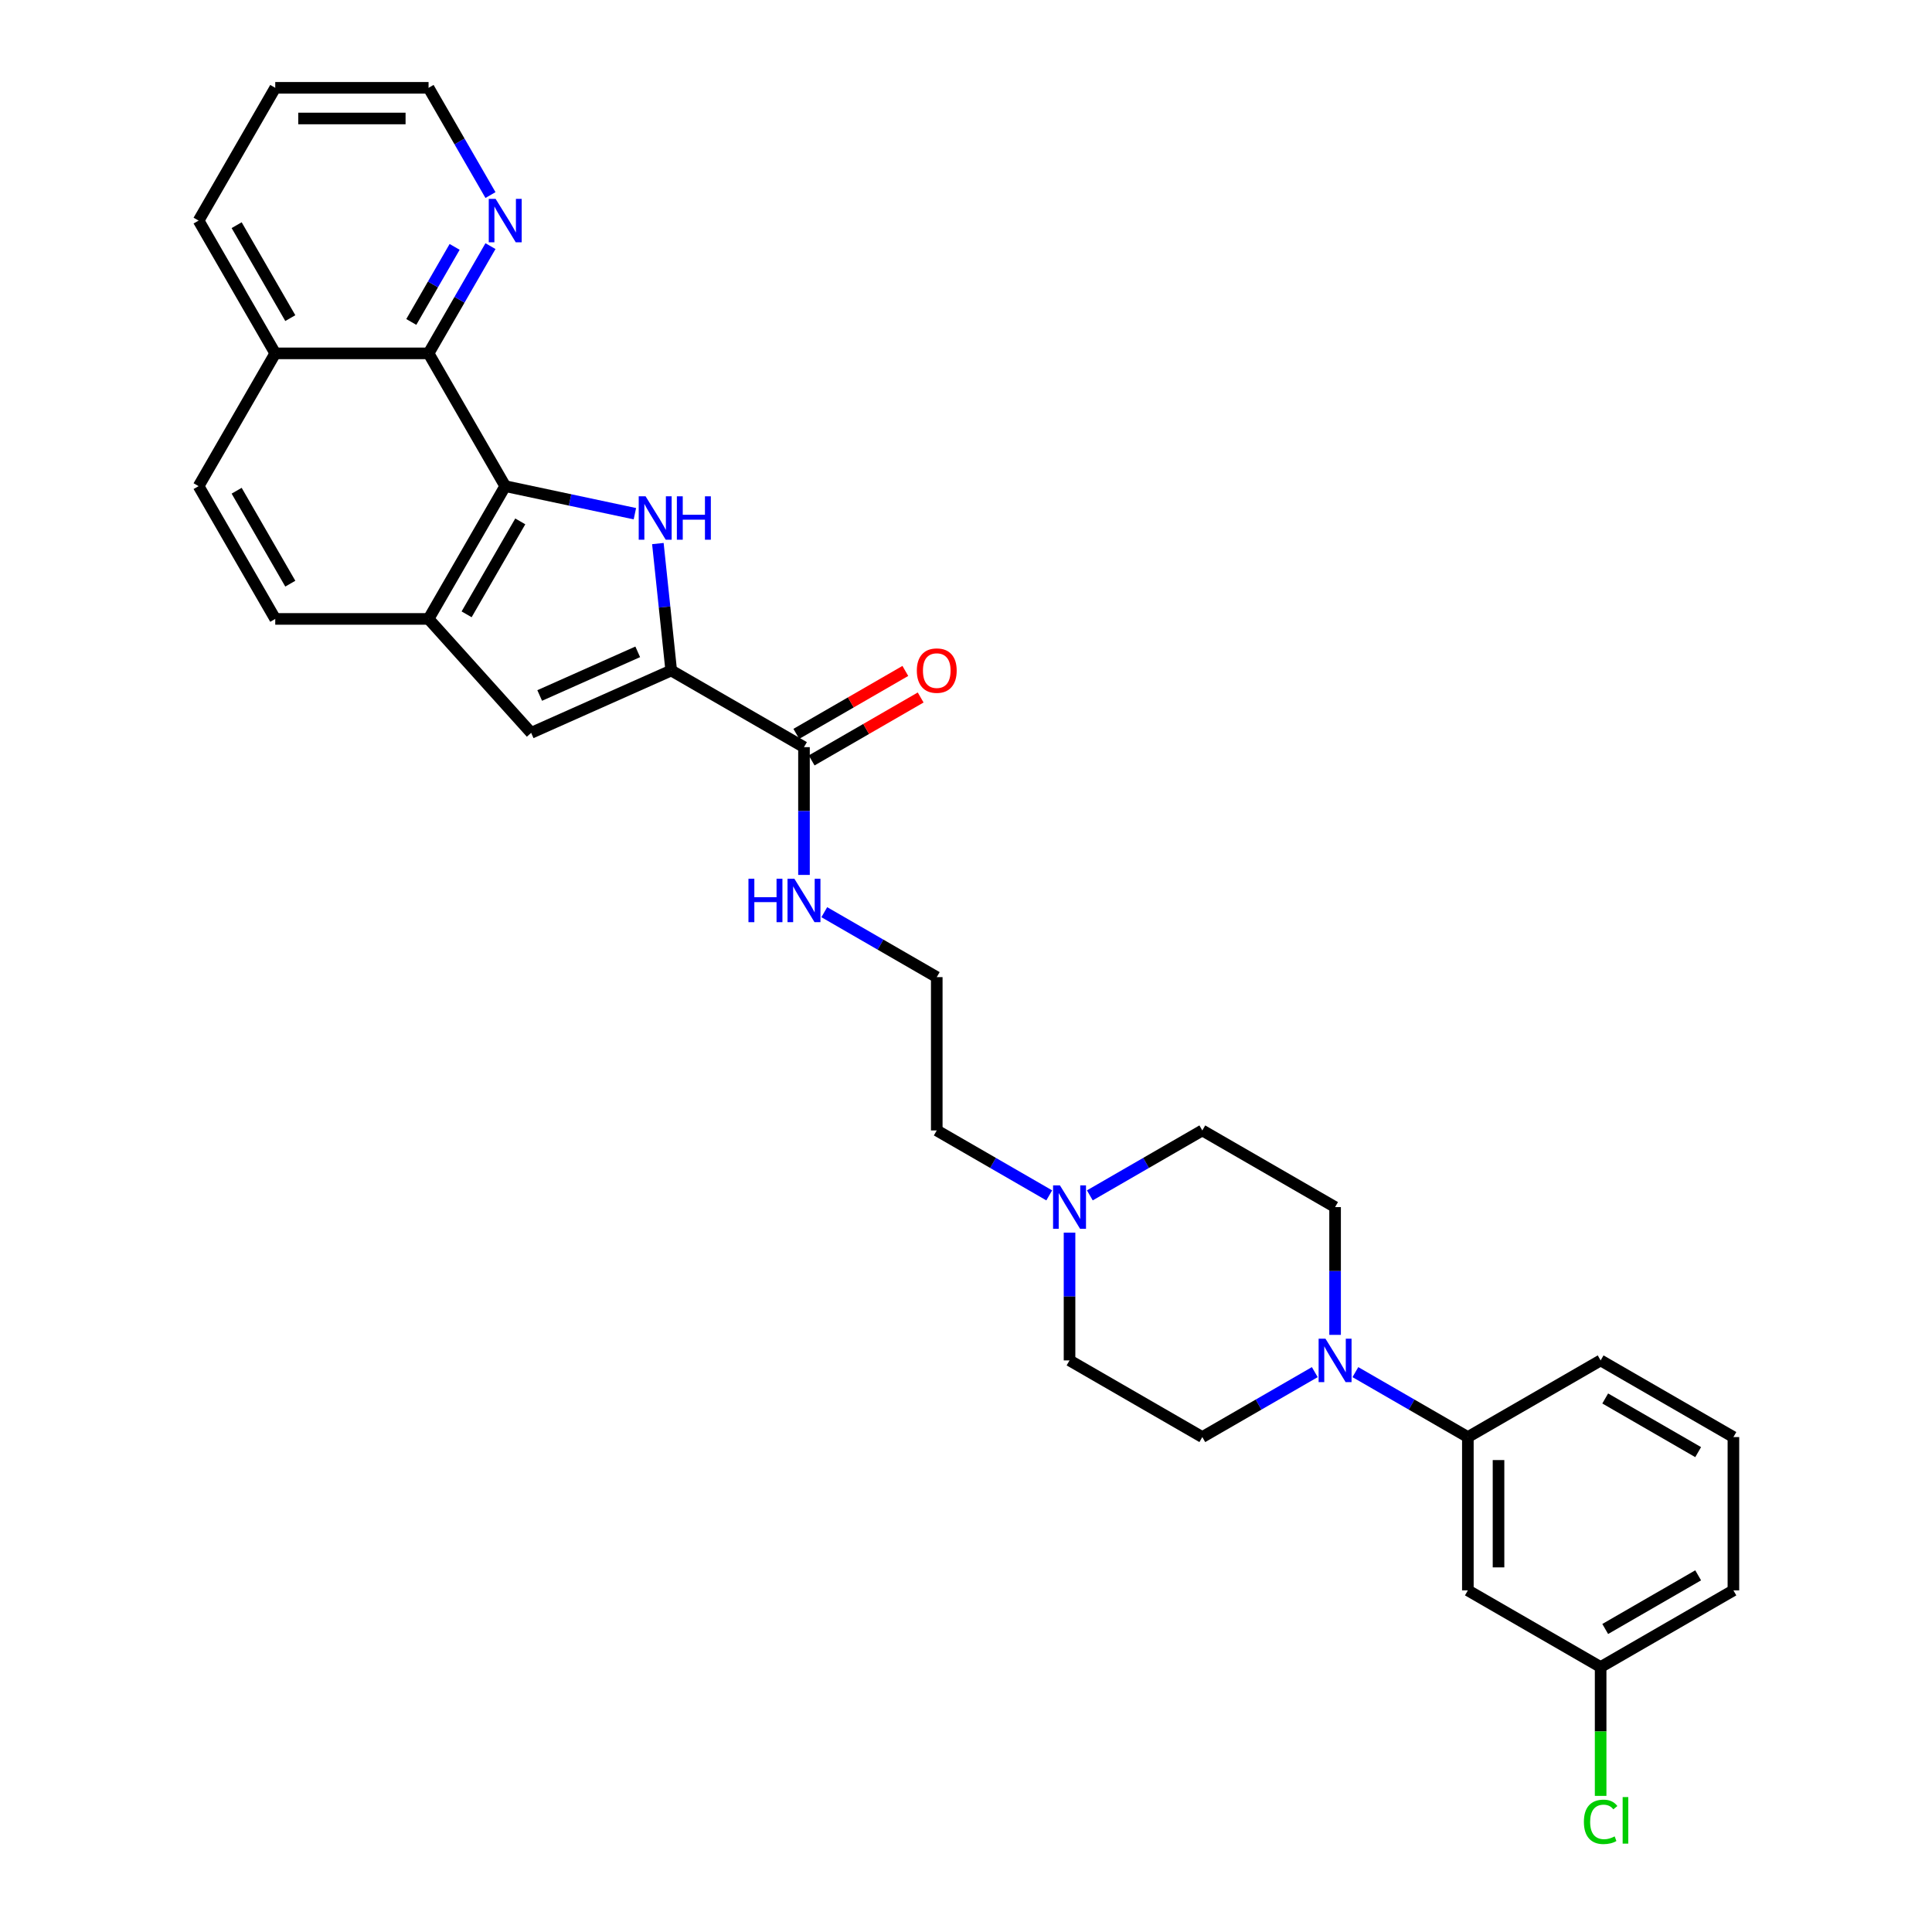 <?xml version='1.0' encoding='iso-8859-1'?>
<svg version='1.1' baseProfile='full'
              xmlns='http://www.w3.org/2000/svg'
                      xmlns:rdkit='http://www.rdkit.org/xml'
                      xmlns:xlink='http://www.w3.org/1999/xlink'
                  xml:space='preserve'
width='1000px' height='1000px' viewBox='0 0 1000 1000'>
<!-- END OF HEADER -->
<rect style='opacity:1.0;fill:#FFFFFF;stroke:none' width='1000' height='1000' x='0' y='0'> </rect>
<path class='bond-0' d='M 340.513,281.346 L 343.965,314.196' style='fill:none;fill-rule:evenodd;stroke:#0000FF;stroke-width:6px;stroke-linecap:butt;stroke-linejoin:miter;stroke-opacity:1' />
<path class='bond-0' d='M 343.965,314.196 L 347.418,347.046' style='fill:none;fill-rule:evenodd;stroke:#000000;stroke-width:6px;stroke-linecap:butt;stroke-linejoin:miter;stroke-opacity:1' />
<path class='bond-1' d='M 328.616,265.892 L 295.059,258.759' style='fill:none;fill-rule:evenodd;stroke:#0000FF;stroke-width:6px;stroke-linecap:butt;stroke-linejoin:miter;stroke-opacity:1' />
<path class='bond-1' d='M 295.059,258.759 L 261.501,251.627' style='fill:none;fill-rule:evenodd;stroke:#000000;stroke-width:6px;stroke-linecap:butt;stroke-linejoin:miter;stroke-opacity:1' />
<path class='bond-2' d='M 347.418,347.046 L 274.923,379.323' style='fill:none;fill-rule:evenodd;stroke:#000000;stroke-width:6px;stroke-linecap:butt;stroke-linejoin:miter;stroke-opacity:1' />
<path class='bond-2' d='M 330.088,337.389 L 279.342,359.983' style='fill:none;fill-rule:evenodd;stroke:#000000;stroke-width:6px;stroke-linecap:butt;stroke-linejoin:miter;stroke-opacity:1' />
<path class='bond-6' d='M 347.418,347.046 L 416.142,386.724' style='fill:none;fill-rule:evenodd;stroke:#000000;stroke-width:6px;stroke-linecap:butt;stroke-linejoin:miter;stroke-opacity:1' />
<path class='bond-3' d='M 261.501,251.627 L 221.824,320.351' style='fill:none;fill-rule:evenodd;stroke:#000000;stroke-width:6px;stroke-linecap:butt;stroke-linejoin:miter;stroke-opacity:1' />
<path class='bond-3' d='M 269.295,269.871 L 241.52,317.977' style='fill:none;fill-rule:evenodd;stroke:#000000;stroke-width:6px;stroke-linecap:butt;stroke-linejoin:miter;stroke-opacity:1' />
<path class='bond-5' d='M 261.501,251.627 L 221.824,182.903' style='fill:none;fill-rule:evenodd;stroke:#000000;stroke-width:6px;stroke-linecap:butt;stroke-linejoin:miter;stroke-opacity:1' />
<path class='bond-30' d='M 274.923,379.323 L 221.824,320.351' style='fill:none;fill-rule:evenodd;stroke:#000000;stroke-width:6px;stroke-linecap:butt;stroke-linejoin:miter;stroke-opacity:1' />
<path class='bond-13' d='M 221.824,320.351 L 142.468,320.351' style='fill:none;fill-rule:evenodd;stroke:#000000;stroke-width:6px;stroke-linecap:butt;stroke-linejoin:miter;stroke-opacity:1' />
<path class='bond-4' d='M 691.038,690.926 L 691.038,657.859' style='fill:none;fill-rule:evenodd;stroke:#0000FF;stroke-width:6px;stroke-linecap:butt;stroke-linejoin:miter;stroke-opacity:1' />
<path class='bond-4' d='M 691.038,657.859 L 691.038,624.791' style='fill:none;fill-rule:evenodd;stroke:#000000;stroke-width:6px;stroke-linecap:butt;stroke-linejoin:miter;stroke-opacity:1' />
<path class='bond-7' d='M 701.545,710.213 L 730.653,727.019' style='fill:none;fill-rule:evenodd;stroke:#0000FF;stroke-width:6px;stroke-linecap:butt;stroke-linejoin:miter;stroke-opacity:1' />
<path class='bond-7' d='M 730.653,727.019 L 759.762,743.825' style='fill:none;fill-rule:evenodd;stroke:#000000;stroke-width:6px;stroke-linecap:butt;stroke-linejoin:miter;stroke-opacity:1' />
<path class='bond-33' d='M 680.531,710.213 L 651.422,727.019' style='fill:none;fill-rule:evenodd;stroke:#0000FF;stroke-width:6px;stroke-linecap:butt;stroke-linejoin:miter;stroke-opacity:1' />
<path class='bond-33' d='M 651.422,727.019 L 622.314,743.825' style='fill:none;fill-rule:evenodd;stroke:#000000;stroke-width:6px;stroke-linecap:butt;stroke-linejoin:miter;stroke-opacity:1' />
<path class='bond-10' d='M 221.824,182.903 L 237.846,155.151' style='fill:none;fill-rule:evenodd;stroke:#000000;stroke-width:6px;stroke-linecap:butt;stroke-linejoin:miter;stroke-opacity:1' />
<path class='bond-10' d='M 237.846,155.151 L 253.869,127.399' style='fill:none;fill-rule:evenodd;stroke:#0000FF;stroke-width:6px;stroke-linecap:butt;stroke-linejoin:miter;stroke-opacity:1' />
<path class='bond-10' d='M 212.886,166.641 L 224.101,147.215' style='fill:none;fill-rule:evenodd;stroke:#000000;stroke-width:6px;stroke-linecap:butt;stroke-linejoin:miter;stroke-opacity:1' />
<path class='bond-10' d='M 224.101,147.215 L 235.317,127.789' style='fill:none;fill-rule:evenodd;stroke:#0000FF;stroke-width:6px;stroke-linecap:butt;stroke-linejoin:miter;stroke-opacity:1' />
<path class='bond-15' d='M 221.824,182.903 L 142.468,182.903' style='fill:none;fill-rule:evenodd;stroke:#000000;stroke-width:6px;stroke-linecap:butt;stroke-linejoin:miter;stroke-opacity:1' />
<path class='bond-14' d='M 420.11,393.597 L 448.322,377.308' style='fill:none;fill-rule:evenodd;stroke:#000000;stroke-width:6px;stroke-linecap:butt;stroke-linejoin:miter;stroke-opacity:1' />
<path class='bond-14' d='M 448.322,377.308 L 476.534,361.02' style='fill:none;fill-rule:evenodd;stroke:#FF0000;stroke-width:6px;stroke-linecap:butt;stroke-linejoin:miter;stroke-opacity:1' />
<path class='bond-14' d='M 412.174,379.852 L 440.386,363.564' style='fill:none;fill-rule:evenodd;stroke:#000000;stroke-width:6px;stroke-linecap:butt;stroke-linejoin:miter;stroke-opacity:1' />
<path class='bond-14' d='M 440.386,363.564 L 468.598,347.275' style='fill:none;fill-rule:evenodd;stroke:#FF0000;stroke-width:6px;stroke-linecap:butt;stroke-linejoin:miter;stroke-opacity:1' />
<path class='bond-16' d='M 416.142,386.724 L 416.142,419.792' style='fill:none;fill-rule:evenodd;stroke:#000000;stroke-width:6px;stroke-linecap:butt;stroke-linejoin:miter;stroke-opacity:1' />
<path class='bond-16' d='M 416.142,419.792 L 416.142,452.859' style='fill:none;fill-rule:evenodd;stroke:#0000FF;stroke-width:6px;stroke-linecap:butt;stroke-linejoin:miter;stroke-opacity:1' />
<path class='bond-9' d='M 759.762,743.825 L 759.762,823.18' style='fill:none;fill-rule:evenodd;stroke:#000000;stroke-width:6px;stroke-linecap:butt;stroke-linejoin:miter;stroke-opacity:1' />
<path class='bond-9' d='M 775.633,755.728 L 775.633,811.277' style='fill:none;fill-rule:evenodd;stroke:#000000;stroke-width:6px;stroke-linecap:butt;stroke-linejoin:miter;stroke-opacity:1' />
<path class='bond-24' d='M 759.762,743.825 L 828.486,704.147' style='fill:none;fill-rule:evenodd;stroke:#000000;stroke-width:6px;stroke-linecap:butt;stroke-linejoin:miter;stroke-opacity:1' />
<path class='bond-8' d='M 543.083,618.725 L 513.975,601.919' style='fill:none;fill-rule:evenodd;stroke:#0000FF;stroke-width:6px;stroke-linecap:butt;stroke-linejoin:miter;stroke-opacity:1' />
<path class='bond-8' d='M 513.975,601.919 L 484.866,585.113' style='fill:none;fill-rule:evenodd;stroke:#000000;stroke-width:6px;stroke-linecap:butt;stroke-linejoin:miter;stroke-opacity:1' />
<path class='bond-18' d='M 553.59,638.012 L 553.59,671.079' style='fill:none;fill-rule:evenodd;stroke:#0000FF;stroke-width:6px;stroke-linecap:butt;stroke-linejoin:miter;stroke-opacity:1' />
<path class='bond-18' d='M 553.59,671.079 L 553.59,704.147' style='fill:none;fill-rule:evenodd;stroke:#000000;stroke-width:6px;stroke-linecap:butt;stroke-linejoin:miter;stroke-opacity:1' />
<path class='bond-19' d='M 564.097,618.725 L 593.205,601.919' style='fill:none;fill-rule:evenodd;stroke:#0000FF;stroke-width:6px;stroke-linecap:butt;stroke-linejoin:miter;stroke-opacity:1' />
<path class='bond-19' d='M 593.205,601.919 L 622.314,585.113' style='fill:none;fill-rule:evenodd;stroke:#000000;stroke-width:6px;stroke-linecap:butt;stroke-linejoin:miter;stroke-opacity:1' />
<path class='bond-20' d='M 759.762,823.18 L 828.486,862.858' style='fill:none;fill-rule:evenodd;stroke:#000000;stroke-width:6px;stroke-linecap:butt;stroke-linejoin:miter;stroke-opacity:1' />
<path class='bond-26' d='M 253.869,100.958 L 237.846,73.206' style='fill:none;fill-rule:evenodd;stroke:#0000FF;stroke-width:6px;stroke-linecap:butt;stroke-linejoin:miter;stroke-opacity:1' />
<path class='bond-26' d='M 237.846,73.206 L 221.824,45.455' style='fill:none;fill-rule:evenodd;stroke:#000000;stroke-width:6px;stroke-linecap:butt;stroke-linejoin:miter;stroke-opacity:1' />
<path class='bond-11' d='M 691.038,624.791 L 622.314,585.113' style='fill:none;fill-rule:evenodd;stroke:#000000;stroke-width:6px;stroke-linecap:butt;stroke-linejoin:miter;stroke-opacity:1' />
<path class='bond-12' d='M 622.314,743.825 L 553.59,704.147' style='fill:none;fill-rule:evenodd;stroke:#000000;stroke-width:6px;stroke-linecap:butt;stroke-linejoin:miter;stroke-opacity:1' />
<path class='bond-31' d='M 142.468,320.351 L 102.79,251.627' style='fill:none;fill-rule:evenodd;stroke:#000000;stroke-width:6px;stroke-linecap:butt;stroke-linejoin:miter;stroke-opacity:1' />
<path class='bond-31' d='M 150.261,302.106 L 122.487,254' style='fill:none;fill-rule:evenodd;stroke:#000000;stroke-width:6px;stroke-linecap:butt;stroke-linejoin:miter;stroke-opacity:1' />
<path class='bond-17' d='M 142.468,182.903 L 102.79,251.627' style='fill:none;fill-rule:evenodd;stroke:#000000;stroke-width:6px;stroke-linecap:butt;stroke-linejoin:miter;stroke-opacity:1' />
<path class='bond-28' d='M 142.468,182.903 L 102.79,114.179' style='fill:none;fill-rule:evenodd;stroke:#000000;stroke-width:6px;stroke-linecap:butt;stroke-linejoin:miter;stroke-opacity:1' />
<path class='bond-28' d='M 150.261,164.658 L 122.487,116.552' style='fill:none;fill-rule:evenodd;stroke:#000000;stroke-width:6px;stroke-linecap:butt;stroke-linejoin:miter;stroke-opacity:1' />
<path class='bond-22' d='M 426.649,472.146 L 455.757,488.952' style='fill:none;fill-rule:evenodd;stroke:#0000FF;stroke-width:6px;stroke-linecap:butt;stroke-linejoin:miter;stroke-opacity:1' />
<path class='bond-22' d='M 455.757,488.952 L 484.866,505.758' style='fill:none;fill-rule:evenodd;stroke:#000000;stroke-width:6px;stroke-linecap:butt;stroke-linejoin:miter;stroke-opacity:1' />
<path class='bond-21' d='M 828.486,862.858 L 828.486,896.203' style='fill:none;fill-rule:evenodd;stroke:#000000;stroke-width:6px;stroke-linecap:butt;stroke-linejoin:miter;stroke-opacity:1' />
<path class='bond-21' d='M 828.486,896.203 L 828.486,929.548' style='fill:none;fill-rule:evenodd;stroke:#00CC00;stroke-width:6px;stroke-linecap:butt;stroke-linejoin:miter;stroke-opacity:1' />
<path class='bond-34' d='M 828.486,862.858 L 897.21,823.18' style='fill:none;fill-rule:evenodd;stroke:#000000;stroke-width:6px;stroke-linecap:butt;stroke-linejoin:miter;stroke-opacity:1' />
<path class='bond-34' d='M 830.859,843.161 L 878.966,815.387' style='fill:none;fill-rule:evenodd;stroke:#000000;stroke-width:6px;stroke-linecap:butt;stroke-linejoin:miter;stroke-opacity:1' />
<path class='bond-23' d='M 484.866,505.758 L 484.866,585.113' style='fill:none;fill-rule:evenodd;stroke:#000000;stroke-width:6px;stroke-linecap:butt;stroke-linejoin:miter;stroke-opacity:1' />
<path class='bond-25' d='M 828.486,704.147 L 897.21,743.825' style='fill:none;fill-rule:evenodd;stroke:#000000;stroke-width:6px;stroke-linecap:butt;stroke-linejoin:miter;stroke-opacity:1' />
<path class='bond-25' d='M 830.859,723.843 L 878.966,751.618' style='fill:none;fill-rule:evenodd;stroke:#000000;stroke-width:6px;stroke-linecap:butt;stroke-linejoin:miter;stroke-opacity:1' />
<path class='bond-27' d='M 897.21,743.825 L 897.21,823.18' style='fill:none;fill-rule:evenodd;stroke:#000000;stroke-width:6px;stroke-linecap:butt;stroke-linejoin:miter;stroke-opacity:1' />
<path class='bond-32' d='M 221.824,45.455 L 142.468,45.455' style='fill:none;fill-rule:evenodd;stroke:#000000;stroke-width:6px;stroke-linecap:butt;stroke-linejoin:miter;stroke-opacity:1' />
<path class='bond-32' d='M 209.92,61.326 L 154.371,61.326' style='fill:none;fill-rule:evenodd;stroke:#000000;stroke-width:6px;stroke-linecap:butt;stroke-linejoin:miter;stroke-opacity:1' />
<path class='bond-29' d='M 102.79,114.179 L 142.468,45.455' style='fill:none;fill-rule:evenodd;stroke:#000000;stroke-width:6px;stroke-linecap:butt;stroke-linejoin:miter;stroke-opacity:1' />
<path  class='atom-0' d='M 334.155 256.889
L 341.52 268.792
Q 342.25 269.967, 343.424 272.093
Q 344.599 274.22, 344.662 274.347
L 344.662 256.889
L 347.646 256.889
L 347.646 279.362
L 344.567 279.362
L 336.663 266.348
Q 335.742 264.824, 334.758 263.078
Q 333.806 261.333, 333.52 260.793
L 333.52 279.362
L 330.6 279.362
L 330.6 256.889
L 334.155 256.889
' fill='#0000FF'/>
<path  class='atom-0' d='M 350.344 256.889
L 353.391 256.889
L 353.391 266.443
L 364.882 266.443
L 364.882 256.889
L 367.929 256.889
L 367.929 279.362
L 364.882 279.362
L 364.882 268.983
L 353.391 268.983
L 353.391 279.362
L 350.344 279.362
L 350.344 256.889
' fill='#0000FF'/>
<path  class='atom-5' d='M 686.07 692.91
L 693.434 704.813
Q 694.164 705.988, 695.339 708.114
Q 696.513 710.241, 696.577 710.368
L 696.577 692.91
L 699.561 692.91
L 699.561 715.383
L 696.482 715.383
L 688.578 702.369
Q 687.657 700.846, 686.673 699.1
Q 685.721 697.354, 685.435 696.814
L 685.435 715.383
L 682.515 715.383
L 682.515 692.91
L 686.07 692.91
' fill='#0000FF'/>
<path  class='atom-9' d='M 548.622 613.554
L 555.986 625.458
Q 556.716 626.632, 557.891 628.759
Q 559.065 630.886, 559.129 631.013
L 559.129 613.554
L 562.113 613.554
L 562.113 636.028
L 559.034 636.028
L 551.13 623.014
Q 550.209 621.49, 549.225 619.744
Q 548.273 617.998, 547.987 617.459
L 547.987 636.028
L 545.067 636.028
L 545.067 613.554
L 548.622 613.554
' fill='#0000FF'/>
<path  class='atom-11' d='M 256.534 102.942
L 263.898 114.845
Q 264.628 116.02, 265.803 118.146
Q 266.977 120.273, 267.04 120.4
L 267.04 102.942
L 270.024 102.942
L 270.024 125.415
L 266.945 125.415
L 259.041 112.401
Q 258.121 110.877, 257.137 109.132
Q 256.185 107.386, 255.899 106.846
L 255.899 125.415
L 252.979 125.415
L 252.979 102.942
L 256.534 102.942
' fill='#0000FF'/>
<path  class='atom-15' d='M 474.55 347.11
Q 474.55 341.714, 477.216 338.698
Q 479.882 335.683, 484.866 335.683
Q 489.849 335.683, 492.516 338.698
Q 495.182 341.714, 495.182 347.11
Q 495.182 352.57, 492.484 355.68
Q 489.786 358.759, 484.866 358.759
Q 479.914 358.759, 477.216 355.68
Q 474.55 352.601, 474.55 347.11
M 484.866 356.22
Q 488.294 356.22, 490.135 353.934
Q 492.008 351.617, 492.008 347.11
Q 492.008 342.698, 490.135 340.476
Q 488.294 338.222, 484.866 338.222
Q 481.438 338.222, 479.565 340.444
Q 477.724 342.666, 477.724 347.11
Q 477.724 351.649, 479.565 353.934
Q 481.438 356.22, 484.866 356.22
' fill='#FF0000'/>
<path  class='atom-17' d='M 387.399 454.843
L 390.447 454.843
L 390.447 464.397
L 401.937 464.397
L 401.937 454.843
L 404.984 454.843
L 404.984 477.317
L 401.937 477.317
L 401.937 466.937
L 390.447 466.937
L 390.447 477.317
L 387.399 477.317
L 387.399 454.843
' fill='#0000FF'/>
<path  class='atom-17' d='M 411.174 454.843
L 418.538 466.746
Q 419.268 467.921, 420.443 470.048
Q 421.617 472.174, 421.681 472.301
L 421.681 454.843
L 424.665 454.843
L 424.665 477.317
L 421.586 477.317
L 413.682 464.302
Q 412.761 462.779, 411.777 461.033
Q 410.825 459.287, 410.539 458.747
L 410.539 477.317
L 407.619 477.317
L 407.619 454.843
L 411.174 454.843
' fill='#0000FF'/>
<path  class='atom-22' d='M 819.82 942.991
Q 819.82 937.405, 822.423 934.484
Q 825.058 931.532, 830.041 931.532
Q 834.676 931.532, 837.151 934.802
L 835.056 936.516
Q 833.247 934.135, 830.041 934.135
Q 826.645 934.135, 824.835 936.421
Q 823.058 938.674, 823.058 942.991
Q 823.058 947.435, 824.899 949.721
Q 826.772 952.006, 830.39 952.006
Q 832.866 952.006, 835.755 950.514
L 836.644 952.895
Q 835.469 953.657, 833.692 954.101
Q 831.914 954.545, 829.946 954.545
Q 825.058 954.545, 822.423 951.562
Q 819.82 948.578, 819.82 942.991
' fill='#00CC00'/>
<path  class='atom-22' d='M 839.881 930.167
L 842.802 930.167
L 842.802 954.26
L 839.881 954.26
L 839.881 930.167
' fill='#00CC00'/>
</svg>
